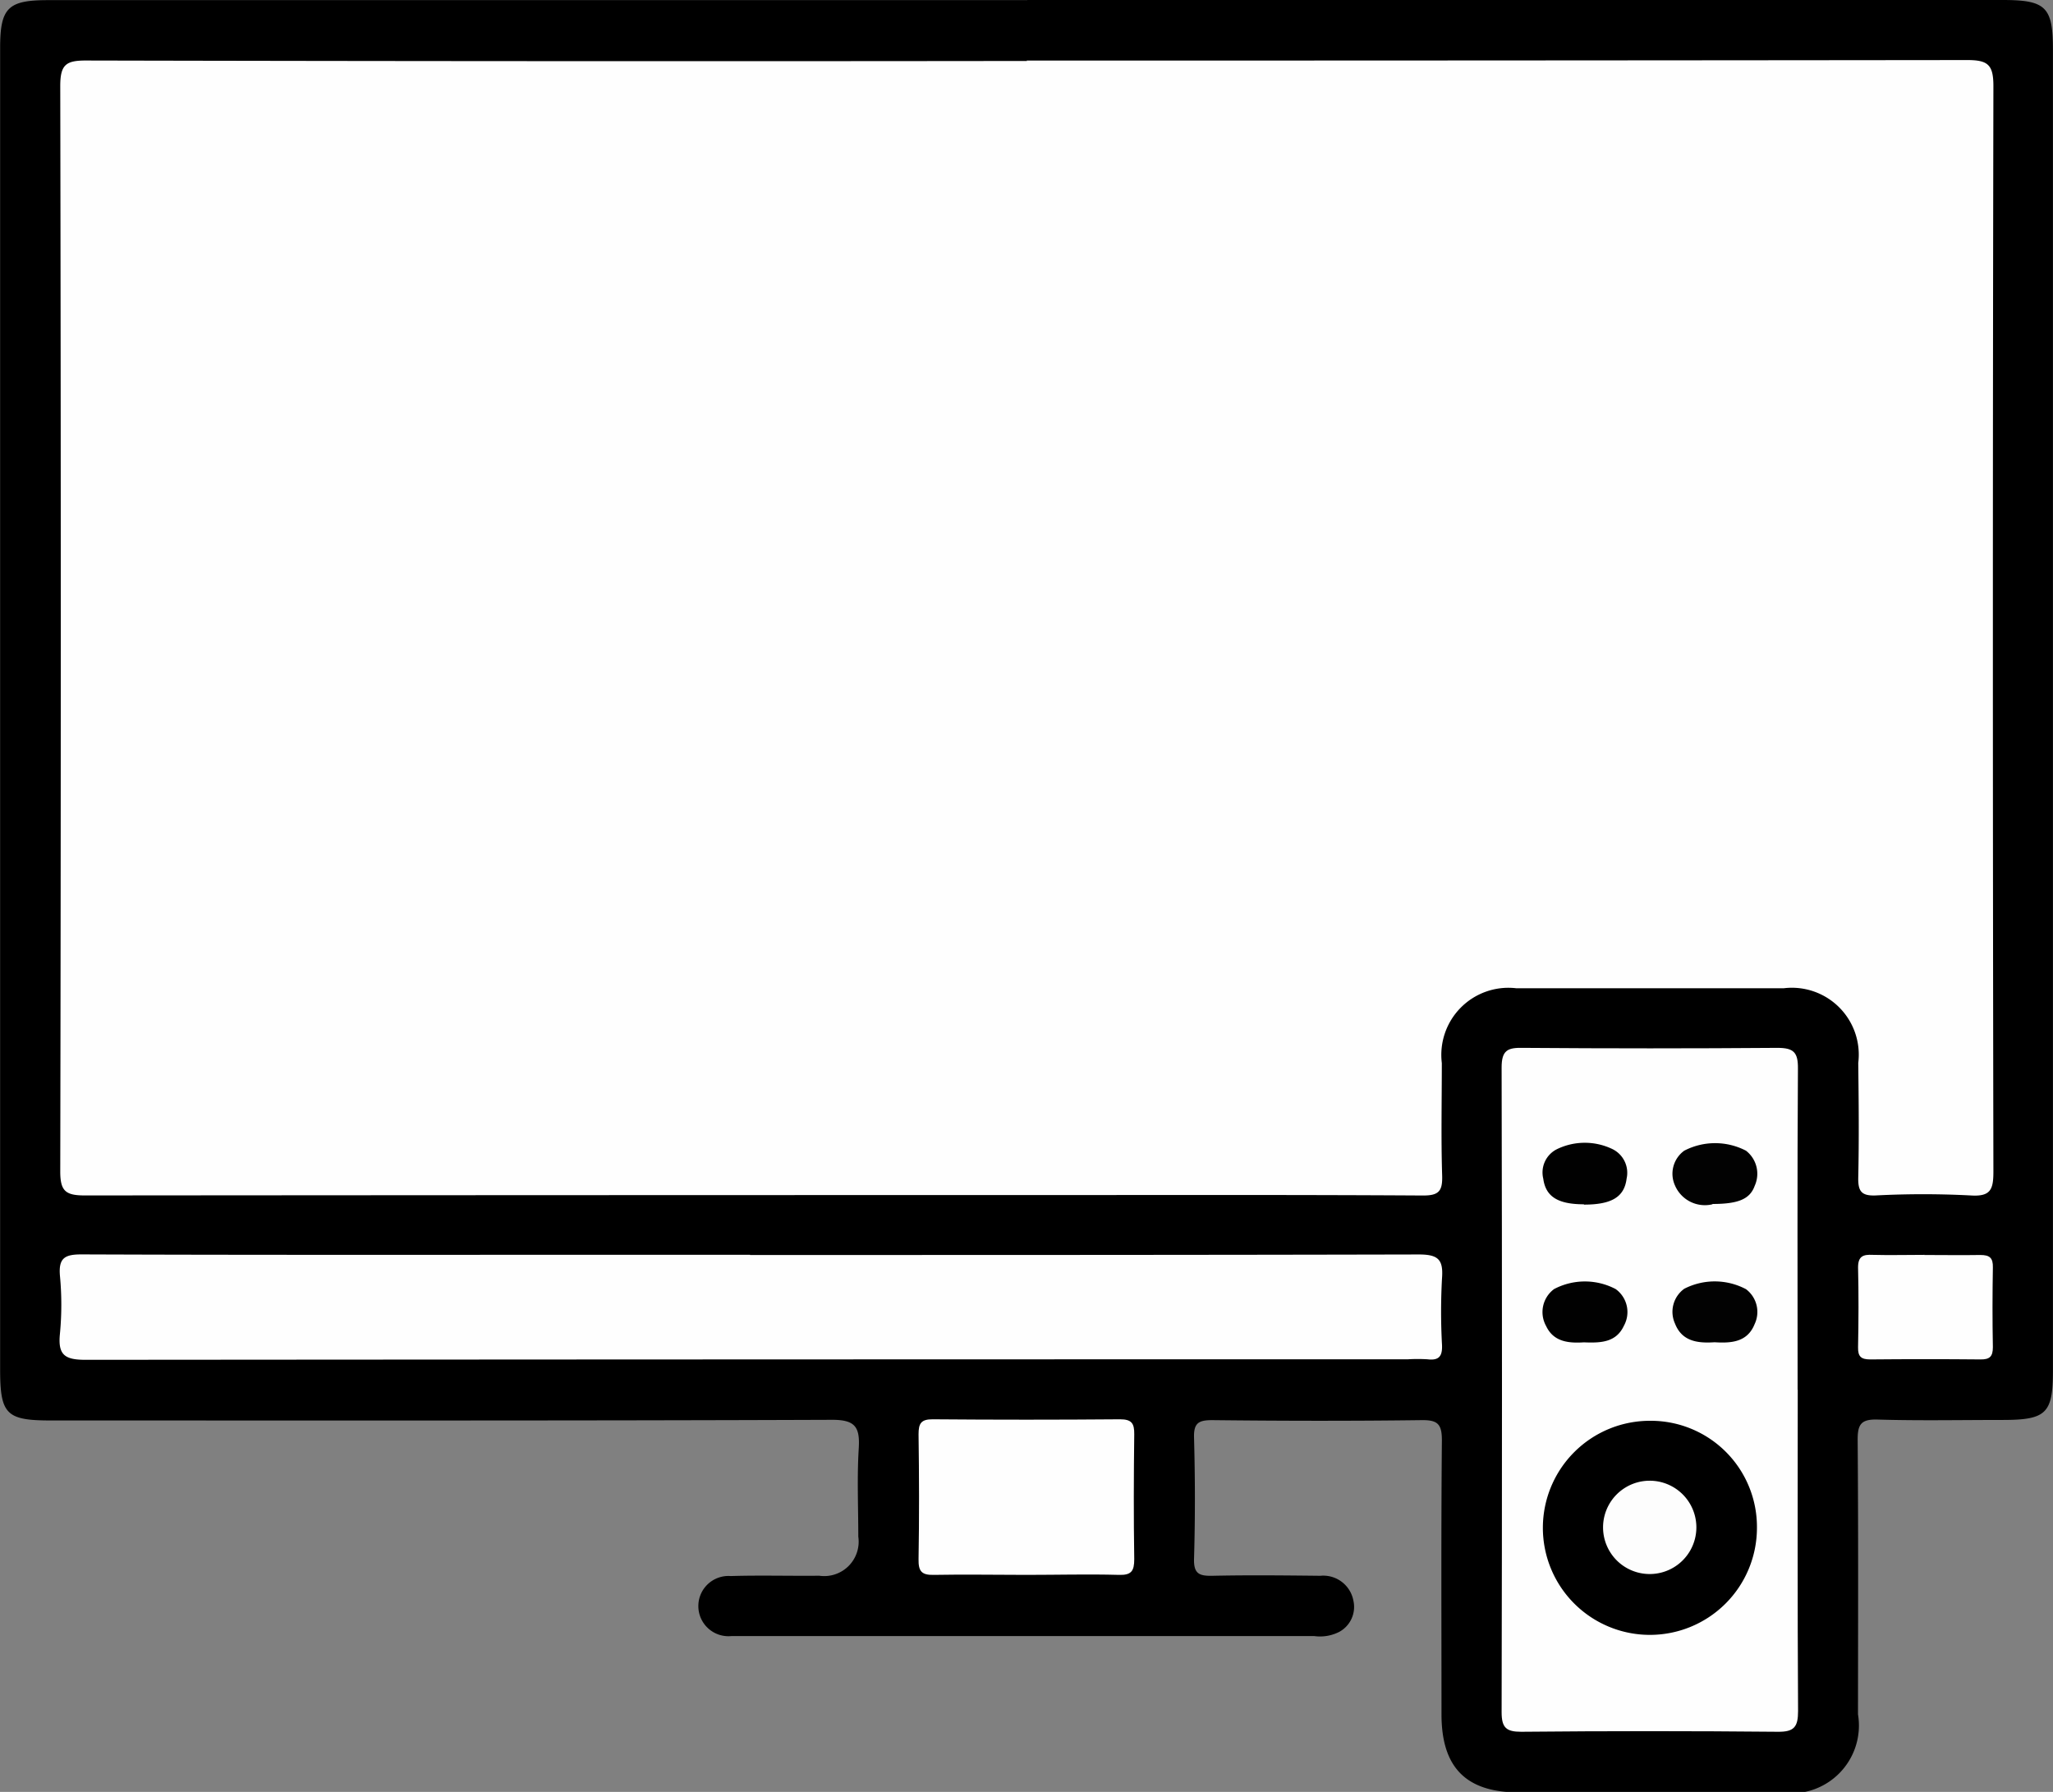 <svg xmlns="http://www.w3.org/2000/svg" width="31.552" height="27.537" viewBox="0 0 31.552 27.537">
  <rect x="0" y="0" width="31.552" height="27.537" fill="#808080" stroke="none"/>
  <g id="Group_51" data-name="Group 51" transform="translate(0 0)">
    <path id="Path_106" data-name="Path 106" d="M29.478,36.38H44.467c.666,0,.774.106.774.763v20.3c0,.656-.1.758-.772.758-.641,0-1.283.013-1.923-.006-.259-.008-.308.079-.306.319.011,1.4.006,2.807.005,4.211a1.042,1.042,0,0,1-1.2,1.2q-2.007,0-4.012,0c-.813,0-1.189-.384-1.189-1.2,0-1.4-.007-2.808.006-4.211,0-.251-.065-.313-.312-.31-1.072.014-2.145.012-3.217,0-.21,0-.287.043-.28.271.017.618.018,1.239,0,1.857-.007.232.078.268.281.264.552-.012,1.105-.006,1.658,0a.471.471,0,0,1,.51.382.436.436,0,0,1-.218.48.65.65,0,0,1-.386.064q-1.194,0-2.388,0H25.2c-.088,0-.177,0-.265,0a.463.463,0,1,1-.014-.922c.453-.014.906,0,1.36-.005a.529.529,0,0,0,.6-.6c0-.453-.021-.908.007-1.359.02-.331-.058-.439-.418-.437-4,.015-8,.01-12,.01-.684,0-.778-.095-.778-.786V37.118c0-.617.119-.736.734-.736H29.48Z" transform="translate(-13.69 -36.38)"/>
    <path id="Path_107" data-name="Path 107" d="M38.957,46.8q7.229,0,14.458-.008c.319,0,.4.075.4.4q-.016,8.34,0,16.679c0,.275-.039.39-.351.369a14.054,14.054,0,0,0-1.458,0c-.226.009-.272-.07-.268-.279.013-.586.007-1.171,0-1.757a1.028,1.028,0,0,0-1.145-1.148q-2.056,0-4.111,0a1.031,1.031,0,0,0-1.144,1.15c0,.575-.013,1.15.005,1.724.008.242-.048.313-.3.311-1.946-.012-3.89-.007-5.836-.007q-7.361,0-14.722.006c-.295,0-.381-.063-.38-.372q.016-8.34,0-16.679c0-.331.092-.391.4-.39q7.229.016,14.458.007Z" transform="translate(-23.179 -45.869)" fill="#fefefe"/>
    <path id="Path_108" data-name="Path 108" d="M279.081,223.614c0,1.646-.005,3.292.005,4.939,0,.244-.059.322-.312.319q-1.972-.019-3.944,0c-.229,0-.3-.063-.3-.3q.011-4.955,0-9.91c0-.265.095-.305.327-.3q1.955.015,3.911,0c.25,0,.318.068.316.316-.011,1.646-.005,3.292-.005,4.939h0Z" transform="translate(-251.452 -202.259)" fill="#fefefe"/>
    <path id="Path_109" data-name="Path 109" d="M34.637,254.278c3.426,0,6.851,0,10.278-.008.3,0,.377.08.356.365a9.252,9.252,0,0,0,0,1.027c.007.176-.05.24-.224.219a2.577,2.577,0,0,0-.3,0q-10.162,0-20.323.008c-.319,0-.427-.073-.394-.4a4.711,4.711,0,0,0,0-.894c-.022-.268.072-.326.329-.326,2.564.01,5.128.006,7.692.006h2.586Z" transform="translate(-23.109 -234.992)" fill="#fefefe"/>
    <path id="Path_110" data-name="Path 110" d="M174.908,285.3c-.474,0-.948-.009-1.423,0-.192.005-.239-.058-.236-.242.011-.64.009-1.279,0-1.919,0-.167.039-.231.218-.23q1.439.012,2.878,0c.18,0,.221.063.219.23-.008.64-.01,1.279,0,1.919,0,.183-.044.248-.236.242-.474-.013-.948,0-1.423,0Z" transform="translate(-159.132 -261.098)" fill="#fefefe"/>
    <path id="Path_111" data-name="Path 111" d="M337.457,254.319c.288,0,.575.005.862,0,.143,0,.195.045.192.19-.007.409-.008.817,0,1.226,0,.146-.05.191-.191.189q-.845-.008-1.691,0c-.142,0-.193-.041-.19-.188.008-.409.01-.818,0-1.226,0-.174.08-.2.223-.193.265.007.531,0,.8,0Z" transform="translate(-307.883 -235.033)" fill="#fefefe"/>
    <path id="Path_112" data-name="Path 112" d="M284.988,284.807a1.645,1.645,0,1,1-1.636-1.647A1.631,1.631,0,0,1,284.988,284.807Z" transform="translate(-257.986 -261.326)"/>
    <path id="Path_113" data-name="Path 113" d="M282.335,235.813c-.4,0-.588-.118-.625-.394a.4.4,0,0,1,.206-.451.98.98,0,0,1,.864,0,.406.406,0,0,1,.211.45c-.035.282-.228.4-.656.4Z" transform="translate(-257.992 -217.306)" fill="#010101"/>
    <path id="Path_114" data-name="Path 114" d="M282.28,259.887c-.231.015-.472,0-.589-.25a.44.44,0,0,1,.122-.568,1.015,1.015,0,0,1,.947,0,.435.435,0,0,1,.126.564c-.119.257-.357.264-.605.255Z" transform="translate(-257.929 -239.259)" fill="#010101"/>
    <path id="Path_115" data-name="Path 115" d="M304.845,235.907a.5.5,0,0,1-.575-.288.437.437,0,0,1,.142-.536,1.03,1.03,0,0,1,.948,0,.448.448,0,0,1,.135.539c-.073.205-.252.28-.649.28Z" transform="translate(-278.527 -217.4)" fill="#020202"/>
    <path id="Path_116" data-name="Path 116" d="M304.88,259.9c-.255.017-.5-.01-.608-.286a.437.437,0,0,1,.142-.536,1.027,1.027,0,0,1,.948.006.437.437,0,0,1,.133.538C305.384,259.9,305.135,259.916,304.88,259.9Z" transform="translate(-278.529 -239.273)" fill="#020202"/>
    <path id="Path_117" data-name="Path 117" d="M293.594,294.352a.717.717,0,1,1-1.434.016.717.717,0,0,1,1.434-.016Z" transform="translate(-267.523 -270.888)" fill="#fdfdfd"/>
  </g>
</svg>
